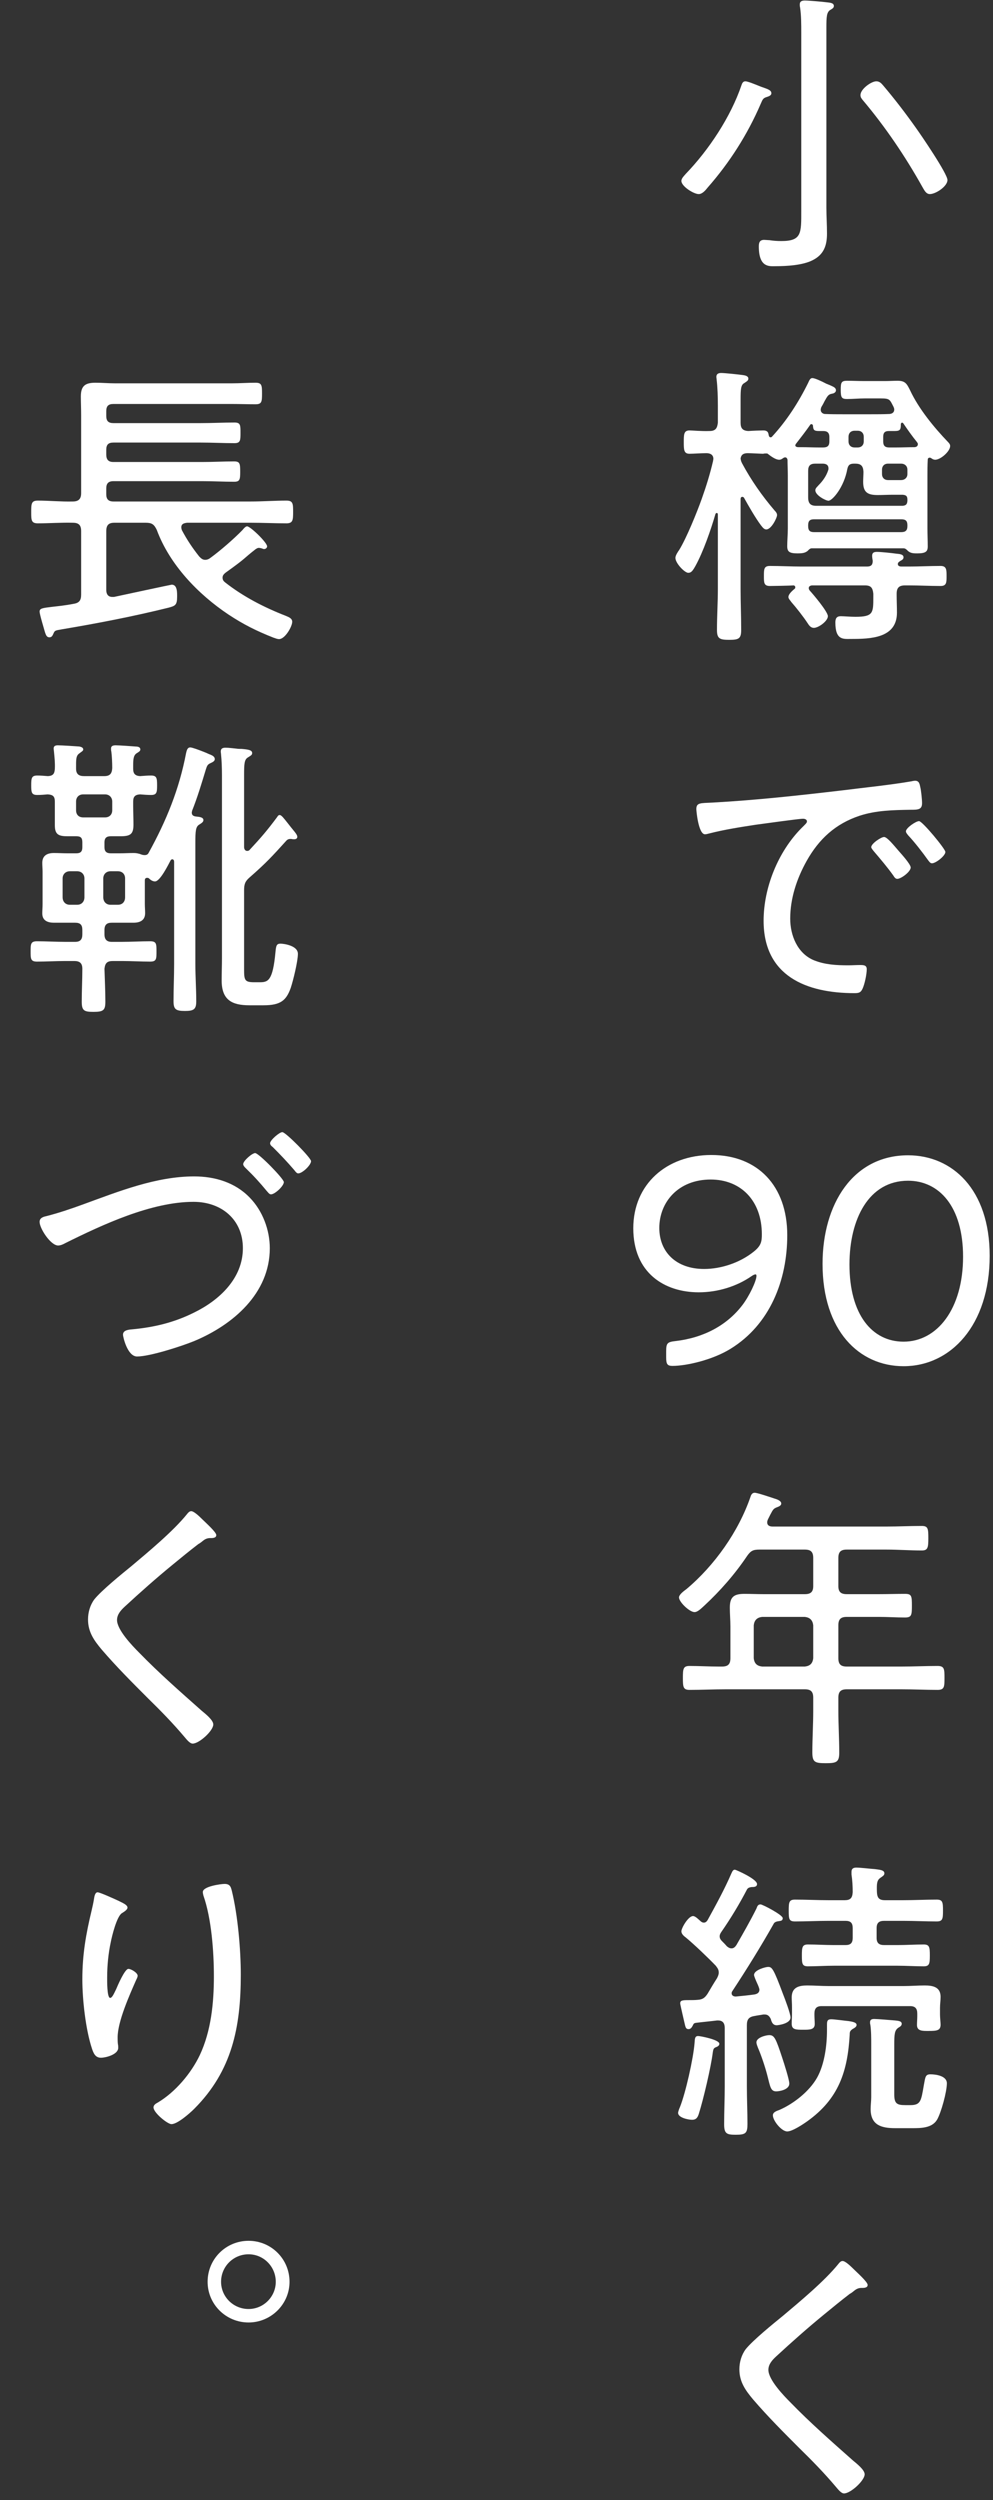 <svg width="93" height="234" viewBox="0 0 93 234" fill="none" xmlns="http://www.w3.org/2000/svg">
<rect x="0" y="0" width="93" height="234" fill="#333333" stroke="none"/>
<path d="M23.28 210.99C21.852 210.99 20.704 212.137 20.704 213.565C20.704 214.965 21.852 216.113 23.28 216.113C24.68 216.113 25.828 214.965 25.828 213.565C25.828 212.137 24.68 210.99 23.28 210.99ZM23.28 209.729C25.408 209.729 27.116 211.437 27.116 213.565C27.116 215.665 25.38 217.373 23.28 217.373C21.152 217.373 19.444 215.665 19.444 213.565C19.444 211.437 21.152 209.729 23.28 209.729Z" fill="white"/>
<path d="M21.04 176.326C21.572 176.326 21.628 176.662 21.712 176.97C22.272 179.266 22.552 182.458 22.552 184.838C22.552 189.71 21.74 193.826 18.184 197.382C17.764 197.802 16.616 198.81 16.056 198.81C15.692 198.81 14.376 197.746 14.376 197.242C14.376 197.018 14.6 196.878 14.768 196.794C16.42 195.814 17.904 194.05 18.716 192.342C19.78 190.074 20.032 187.442 20.032 184.978C20.032 182.654 19.808 179.574 19.052 177.418C19.024 177.306 18.996 177.194 18.996 177.082C18.996 176.55 20.704 176.326 21.04 176.326ZM9.14 177.11C9.364 177.11 10.764 177.754 11.072 177.894C11.324 178.034 11.94 178.258 11.94 178.538C11.94 178.762 11.576 178.958 11.408 179.07C10.932 179.378 10.484 181.198 10.372 181.786C10.148 182.822 10.036 183.97 10.036 185.062C10.036 185.314 10.008 186.994 10.316 186.994C10.512 186.994 10.68 186.574 10.876 186.182C11.016 185.846 11.688 184.278 12.024 184.278C12.276 184.278 12.892 184.642 12.892 184.922C12.892 185.034 12.808 185.202 12.752 185.314C12.136 186.714 11.016 189.206 11.016 190.69C11.016 190.886 11.016 191.11 11.044 191.334C11.072 191.418 11.072 191.586 11.072 191.67C11.072 192.286 9.924 192.594 9.448 192.594C8.916 192.594 8.748 192.146 8.608 191.726C8.02 189.934 7.712 187.162 7.712 185.258C7.712 182.934 8.048 181.03 8.58 178.818C8.664 178.454 8.748 178.09 8.804 177.726C8.832 177.558 8.888 177.11 9.14 177.11Z" fill="white"/>
<path d="M18.968 142.221C19.248 142.501 20.256 143.397 20.256 143.677C20.256 143.985 19.836 143.957 19.64 143.957C19.108 143.985 18.968 144.321 18.576 144.517C17.736 145.161 16.952 145.805 16.168 146.449C14.628 147.709 13.144 149.025 11.688 150.369C11.324 150.705 10.96 151.097 10.96 151.629C10.96 152.553 12.388 154.037 13.032 154.681C14.88 156.585 16.896 158.349 18.884 160.113C19.22 160.393 19.976 160.982 19.976 161.402C19.976 161.99 18.66 163.193 18.044 163.193C17.764 163.193 17.456 162.773 17.26 162.549C16.196 161.289 15.048 160.113 13.872 158.965C12.388 157.481 10.904 155.997 9.532 154.401C8.804 153.533 8.244 152.749 8.244 151.573C8.244 150.901 8.44 150.229 8.832 149.697C9.504 148.857 11.436 147.29 12.332 146.562C13.928 145.218 16.224 143.313 17.512 141.717C17.596 141.606 17.736 141.438 17.904 141.438C18.156 141.438 18.632 141.885 18.968 142.221Z" fill="white"/>
<path d="M23.896 107.922C24.232 107.922 26.584 110.33 26.584 110.638C26.584 111.002 25.744 111.786 25.38 111.786C25.212 111.786 25.1 111.59 24.988 111.478C24.344 110.694 23.756 110.05 23 109.322C22.916 109.238 22.776 109.098 22.776 108.958C22.776 108.65 23.616 107.922 23.896 107.922ZM26.444 105.962C26.752 105.962 29.132 108.37 29.132 108.678C29.132 109.042 28.32 109.826 27.928 109.826C27.788 109.826 27.648 109.63 27.564 109.518C26.864 108.706 26.304 108.118 25.548 107.362C25.436 107.278 25.296 107.166 25.296 106.998C25.296 106.718 26.164 105.962 26.444 105.962ZM3.708 114.362C3.708 113.998 4.044 113.886 4.324 113.83C5.528 113.522 6.676 113.13 7.824 112.71C11.128 111.506 14.628 110.106 18.184 110.106C20.116 110.106 22.02 110.666 23.392 112.094C24.596 113.326 25.268 115.118 25.268 116.826C25.268 121.054 21.824 123.994 18.212 125.506C17.064 125.982 14.04 126.962 12.836 126.962C11.94 126.962 11.52 125.142 11.52 124.918C11.52 124.47 12.108 124.442 12.444 124.414C14.488 124.218 16.336 123.77 18.184 122.846C20.536 121.698 22.748 119.654 22.748 116.826C22.748 114.138 20.732 112.486 18.128 112.486C14.18 112.486 9.616 114.614 6.116 116.35C5.92 116.462 5.668 116.574 5.444 116.574C4.744 116.574 3.708 114.978 3.708 114.362Z" fill="white"/>
<path d="M25.912 76.534C25.996 76.422 26.052 76.282 26.192 76.282C26.36 76.282 26.584 76.59 26.92 77.01C27.116 77.262 27.34 77.542 27.592 77.85C27.676 77.962 27.844 78.158 27.844 78.326C27.844 78.466 27.732 78.55 27.564 78.55C27.48 78.55 27.396 78.55 27.284 78.522H27.172C27.032 78.522 26.92 78.578 26.836 78.662C25.492 80.146 24.932 80.762 23.364 82.134C22.944 82.498 22.86 82.778 22.86 83.338V90.73C22.86 91.738 22.916 91.934 23.812 91.934H24.316C25.1 91.934 25.548 91.822 25.8 89.106C25.856 88.49 25.912 88.322 26.276 88.322C26.556 88.322 27.9 88.49 27.9 89.274C27.9 89.974 27.452 91.794 27.228 92.466C26.808 93.642 26.276 94.09 24.68 94.09H23.364C21.712 94.09 20.76 93.586 20.76 91.766C20.76 91.066 20.788 90.366 20.788 89.666V72.586C20.788 71.886 20.76 71.158 20.704 70.626C20.704 70.542 20.676 70.43 20.676 70.346C20.676 70.038 20.872 69.982 21.124 69.982C21.46 69.982 21.796 70.038 22.132 70.066C22.3 70.094 22.468 70.094 22.636 70.094C23.28 70.15 23.616 70.206 23.616 70.486C23.616 70.682 23.448 70.738 23.196 70.906C22.888 71.102 22.86 71.494 22.86 72.53V79.278C22.86 79.446 22.944 79.642 23.14 79.642C23.252 79.642 23.336 79.614 23.392 79.53C24.484 78.354 24.988 77.766 25.912 76.534ZM9.84 74.35H7.796C7.376 74.35 7.124 74.63 7.124 75.022V75.834C7.124 76.254 7.376 76.506 7.796 76.506H9.84C10.232 76.506 10.512 76.254 10.512 75.834V75.022C10.512 74.63 10.232 74.35 9.84 74.35ZM9.672 82.218V83.982C9.672 84.402 9.952 84.682 10.344 84.682H11.044C11.464 84.682 11.716 84.402 11.716 83.982V82.218C11.716 81.826 11.464 81.546 11.044 81.546H10.344C9.952 81.546 9.672 81.826 9.672 82.218ZM7.236 81.546H6.536C6.144 81.546 5.864 81.826 5.864 82.218V83.982C5.864 84.402 6.144 84.682 6.536 84.682H7.236C7.628 84.682 7.908 84.402 7.908 83.982V82.218C7.908 81.826 7.628 81.546 7.236 81.546ZM5.136 77.234V75.022C5.136 74.546 4.968 74.378 4.464 74.35C4.156 74.378 3.82 74.406 3.484 74.406C2.952 74.406 2.924 74.154 2.924 73.51C2.924 72.838 2.952 72.586 3.484 72.586C3.792 72.586 4.184 72.614 4.492 72.642C4.968 72.614 5.108 72.418 5.136 71.97C5.164 71.41 5.108 70.878 5.052 70.318C5.052 70.262 5.024 70.122 5.024 70.066C5.024 69.814 5.192 69.758 5.416 69.758C5.808 69.758 7.04 69.842 7.432 69.87C7.572 69.898 7.796 69.954 7.796 70.15C7.796 70.29 7.6 70.374 7.432 70.514C7.096 70.738 7.124 71.13 7.124 71.942C7.124 72.446 7.376 72.642 7.88 72.642H9.756C10.288 72.642 10.484 72.418 10.512 71.886C10.512 71.438 10.484 70.766 10.428 70.346C10.4 70.262 10.4 70.15 10.4 70.066C10.4 69.786 10.624 69.758 10.848 69.758C11.184 69.758 12.332 69.842 12.696 69.87C12.864 69.87 13.144 69.898 13.144 70.15C13.144 70.318 12.948 70.402 12.78 70.514C12.5 70.71 12.472 71.074 12.472 71.634V71.97C12.472 72.418 12.668 72.614 13.116 72.642C13.424 72.614 13.844 72.586 14.152 72.586C14.684 72.586 14.712 72.838 14.712 73.51C14.712 74.154 14.684 74.406 14.152 74.406C13.816 74.406 13.48 74.378 13.116 74.35C12.64 74.378 12.472 74.574 12.472 75.022V75.442C12.472 76.03 12.5 76.59 12.5 77.178C12.5 78.074 12.22 78.27 11.268 78.27H10.344C9.952 78.27 9.784 78.466 9.784 78.83V79.306C9.784 79.698 9.98 79.866 10.372 79.866H11.24C11.66 79.866 12.08 79.838 12.5 79.838C12.752 79.838 12.864 79.866 13.088 79.922C13.228 79.978 13.368 80.034 13.536 80.034C13.732 80.034 13.844 79.978 13.928 79.81C15.58 76.814 16.784 73.874 17.428 70.486C17.484 70.262 17.54 69.954 17.82 69.954C17.988 69.954 18.604 70.178 19.164 70.402C19.388 70.486 19.584 70.598 19.696 70.626C19.892 70.71 20.116 70.822 20.116 71.046C20.116 71.242 19.92 71.326 19.752 71.41C19.416 71.55 19.388 71.69 19.276 72.026C18.884 73.314 18.492 74.63 17.988 75.89C17.988 75.946 17.96 76.002 17.96 76.058C17.96 76.31 18.128 76.394 18.352 76.422C18.548 76.45 19.052 76.45 19.052 76.758C19.052 76.954 18.828 77.066 18.66 77.178C18.324 77.374 18.296 77.794 18.296 78.886V90.226C18.296 91.402 18.38 92.55 18.38 93.726C18.38 94.482 18.128 94.622 17.316 94.622C16.448 94.622 16.252 94.454 16.252 93.698C16.252 92.522 16.308 91.374 16.308 90.226V80.65C16.308 80.538 16.252 80.426 16.14 80.426C16.056 80.426 16 80.482 15.972 80.538C15.748 80.958 14.992 82.498 14.516 82.498C14.292 82.498 14.096 82.358 13.956 82.218C13.9 82.162 13.844 82.162 13.76 82.162C13.62 82.162 13.564 82.274 13.564 82.386V84.626C13.564 84.906 13.592 85.186 13.592 85.466C13.592 86.138 13.116 86.362 12.5 86.362H10.456C10.008 86.362 9.784 86.558 9.784 87.034V87.454C9.784 87.93 10.008 88.154 10.456 88.154H11.408C12.304 88.154 13.172 88.098 14.068 88.098C14.656 88.098 14.656 88.35 14.656 89.05C14.656 89.75 14.656 90.002 14.068 90.002C13.172 90.002 12.304 89.946 11.408 89.946H10.568C10.036 89.946 9.84 90.142 9.784 90.674C9.812 91.71 9.868 92.718 9.868 93.754C9.868 94.566 9.672 94.706 8.748 94.706C7.88 94.706 7.656 94.594 7.656 93.754C7.656 92.718 7.712 91.71 7.712 90.674C7.712 90.142 7.46 89.946 6.956 89.946H6.116C5.22 89.946 4.352 90.002 3.456 90.002C2.868 90.002 2.868 89.722 2.868 89.05C2.868 88.378 2.868 88.098 3.456 88.098C4.352 88.098 5.22 88.154 6.116 88.154H7.04C7.516 88.154 7.712 87.93 7.712 87.454V87.034C7.712 86.558 7.516 86.362 7.04 86.362H5.052C4.464 86.362 3.96 86.166 3.96 85.494C3.96 85.214 3.988 84.906 3.988 84.626V81.602C3.988 81.322 3.96 81.042 3.96 80.762C3.96 80.062 4.436 79.838 5.052 79.838C5.472 79.838 5.892 79.866 6.312 79.866H7.152C7.544 79.866 7.712 79.698 7.712 79.306V78.83C7.712 78.438 7.572 78.27 7.18 78.27H6.34C5.472 78.27 5.136 78.102 5.136 77.234Z" fill="white"/>
<path d="M6.816 46.938C7.376 46.938 7.6 46.686 7.6 46.154V38.818C7.6 38.258 7.572 37.67 7.572 37.11C7.572 36.102 7.992 35.822 8.944 35.822C9.56 35.822 10.148 35.878 10.764 35.878H21.712C22.468 35.878 23.196 35.822 23.924 35.822C24.512 35.822 24.54 36.046 24.54 36.83C24.54 37.614 24.512 37.838 23.924 37.838C23.196 37.838 22.468 37.81 21.712 37.81H10.624C10.148 37.81 9.952 38.006 9.952 38.482V38.93C9.952 39.406 10.148 39.602 10.624 39.602H18.8C19.864 39.602 20.9 39.546 21.964 39.546C22.524 39.546 22.524 39.798 22.524 40.498C22.524 41.198 22.524 41.478 21.964 41.478C20.9 41.478 19.864 41.422 18.8 41.422H10.624C10.148 41.422 9.952 41.618 9.952 42.094V42.542C9.952 43.018 10.148 43.242 10.624 43.242H18.94C19.948 43.242 20.928 43.186 21.936 43.186C22.468 43.186 22.496 43.41 22.496 44.138C22.496 44.866 22.468 45.09 21.936 45.09C20.928 45.09 19.948 45.034 18.94 45.034H10.624C10.148 45.034 9.952 45.258 9.952 45.706V46.266C9.952 46.714 10.148 46.938 10.624 46.938H23.504C24.596 46.938 25.716 46.854 26.836 46.854C27.452 46.854 27.452 47.162 27.452 47.946C27.452 48.674 27.424 48.982 26.836 48.982C25.716 48.982 24.596 48.926 23.504 48.926H17.512C17.4 48.954 16.98 48.954 16.98 49.346C16.98 49.458 17.008 49.542 17.036 49.626C17.512 50.522 18.016 51.278 18.66 52.09C18.828 52.258 18.968 52.398 19.22 52.398C19.416 52.398 19.584 52.314 19.724 52.202C20.648 51.53 21.936 50.41 22.72 49.598C22.804 49.486 23 49.262 23.14 49.262C23.448 49.262 25.016 50.774 25.016 51.138C25.016 51.278 24.876 51.39 24.736 51.39C24.68 51.39 24.596 51.362 24.54 51.334C24.456 51.306 24.316 51.278 24.232 51.278C24.12 51.278 24.064 51.334 23.952 51.39C22.692 52.37 23.196 52.118 21.124 53.602C20.984 53.714 20.844 53.854 20.844 54.05C20.844 54.246 20.9 54.358 21.068 54.498C22.776 55.842 24.736 56.85 26.752 57.634C27.004 57.746 27.368 57.858 27.368 58.194C27.368 58.642 26.696 59.818 26.136 59.818C25.968 59.818 25.772 59.734 25.604 59.678C24.036 59.062 22.804 58.446 21.404 57.522C18.548 55.618 15.888 52.846 14.684 49.598C14.432 49.066 14.208 48.926 13.648 48.926H10.708C10.176 48.926 9.952 49.15 9.952 49.71V55.226C9.952 55.562 10.092 55.87 10.512 55.87H10.68C11.324 55.73 16.028 54.722 16.084 54.722C16.616 54.722 16.588 55.478 16.588 55.842C16.588 56.626 16.42 56.71 15.776 56.878C12.5 57.69 9.168 58.334 5.836 58.894C5.192 59.006 5.136 59.006 5.024 59.258C4.94 59.426 4.884 59.65 4.632 59.65C4.352 59.65 4.296 59.398 4.212 59.174C4.128 58.866 3.708 57.494 3.708 57.242C3.708 56.934 3.988 56.906 4.912 56.794C5.388 56.738 6.032 56.682 6.9 56.514C7.432 56.43 7.6 56.178 7.6 55.646V49.71C7.6 49.15 7.376 48.926 6.816 48.926C5.724 48.898 4.632 48.982 3.54 48.982C2.924 48.982 2.924 48.674 2.924 47.946C2.924 47.162 2.924 46.854 3.54 46.854C4.632 46.854 5.724 46.966 6.816 46.938Z" fill="white"/>
<path d="M79.972 212.402C80.252 212.682 81.26 213.578 81.26 213.858C81.26 214.166 80.84 214.138 80.644 214.138C80.112 214.166 79.972 214.502 79.58 214.698C78.74 215.342 77.956 215.986 77.172 216.63C75.632 217.89 74.148 219.206 72.692 220.55C72.328 220.886 71.964 221.278 71.964 221.81C71.964 222.734 73.392 224.218 74.036 224.862C75.884 226.766 77.9 228.53 79.888 230.294C80.224 230.574 80.98 231.162 80.98 231.582C80.98 232.17 79.664 233.374 79.048 233.374C78.768 233.374 78.46 232.954 78.264 232.73C77.2 231.47 76.052 230.294 74.876 229.146C73.392 227.662 71.908 226.178 70.536 224.582C69.808 223.714 69.248 222.93 69.248 221.754C69.248 221.082 69.444 220.41 69.836 219.878C70.508 219.038 72.44 217.47 73.336 216.742C74.932 215.398 77.228 213.494 78.516 211.898C78.6 211.786 78.74 211.618 78.908 211.618C79.16 211.618 79.636 212.066 79.972 212.402Z" fill="white"/>
<path d="M79.832 189.918C79.608 190.086 79.58 190.17 79.58 190.422C79.384 193.894 78.544 196.442 75.604 198.542C75.212 198.822 74.204 199.494 73.728 199.494C73.196 199.494 72.384 198.486 72.384 197.982C72.384 197.674 72.776 197.562 73 197.478C74.344 196.89 75.8 195.742 76.528 194.454C77.228 193.194 77.452 191.43 77.452 190.002V189.498C77.452 189.19 77.48 188.994 77.844 188.994C78.152 188.994 79.132 189.134 79.468 189.162C79.804 189.218 80.224 189.274 80.224 189.526C80.224 189.722 79.972 189.834 79.832 189.918ZM84.788 197.03H85.264C86.244 197.03 86.272 196.61 86.524 195.154C86.664 194.398 86.664 194.146 87.14 194.146C87.644 194.146 88.68 194.286 88.68 194.986C88.68 195.77 88.148 197.73 87.756 198.402C87.28 199.186 86.244 199.186 85.432 199.186H83.836C82.548 199.186 81.54 198.906 81.54 197.394C81.54 197.03 81.596 196.638 81.596 196.274V191.374C81.596 190.814 81.596 190.058 81.512 189.498C81.484 189.442 81.484 189.33 81.484 189.274C81.484 189.022 81.652 188.966 81.876 188.966C82.156 188.966 83.5 189.078 83.836 189.106C84.032 189.134 84.452 189.134 84.452 189.414C84.452 189.61 84.284 189.694 84.144 189.778C83.78 190.03 83.752 190.366 83.752 191.43V196.022C83.752 196.89 84.004 197.03 84.788 197.03ZM73.924 195.014C73.924 195.574 73.028 195.742 72.692 195.742C72.16 195.742 72.132 195.266 71.852 194.202C71.656 193.446 71.292 192.354 70.984 191.654C70.928 191.486 70.844 191.318 70.844 191.15C70.844 190.702 71.74 190.478 72.048 190.478C72.524 190.478 72.664 190.786 73.28 192.662C73.42 193.082 73.924 194.65 73.924 195.014ZM65.384 190.562C65.58 190.562 67.372 190.898 67.372 191.29C67.372 191.43 67.26 191.514 67.148 191.57C66.84 191.682 66.812 191.738 66.756 192.102C66.588 193.474 65.86 196.554 65.44 197.87C65.328 198.206 65.188 198.402 64.824 198.402C64.46 198.402 63.508 198.206 63.508 197.758C63.508 197.646 63.62 197.338 63.676 197.226C64.208 195.91 64.936 192.662 65.048 191.234C65.076 190.814 65.076 190.562 65.384 190.562ZM82.884 177.85H84.592C85.628 177.85 86.664 177.794 87.728 177.794C88.288 177.794 88.316 178.046 88.316 178.83C88.316 179.586 88.288 179.838 87.728 179.838C86.692 179.838 85.628 179.782 84.592 179.782H82.8C82.324 179.782 82.1 179.978 82.1 180.454V181.378C82.1 181.854 82.324 182.05 82.8 182.05H84.06C84.872 182.05 85.684 181.994 86.524 181.994C87.056 181.994 87.084 182.274 87.084 183.03C87.084 183.758 87.056 184.038 86.524 184.038C85.684 184.038 84.872 183.982 84.06 183.982H78.096C77.284 183.982 76.472 184.038 75.66 184.038C75.128 184.038 75.1 183.786 75.1 183.03C75.1 182.274 75.128 181.994 75.66 181.994C76.472 181.994 77.284 182.05 78.096 182.05H79.188C79.664 182.05 79.86 181.854 79.86 181.378V180.454C79.86 179.978 79.664 179.782 79.188 179.782H77.592C76.556 179.782 75.492 179.838 74.456 179.838C73.896 179.838 73.868 179.614 73.868 178.83C73.868 178.046 73.896 177.794 74.456 177.794C75.492 177.794 76.556 177.85 77.592 177.85H79.104C79.636 177.85 79.832 177.654 79.86 177.094C79.86 176.562 79.832 176.002 79.748 175.442V175.19C79.748 174.882 79.944 174.798 80.196 174.798C80.588 174.798 81.484 174.91 81.932 174.938C82.268 174.994 82.828 174.994 82.828 175.33C82.828 175.526 82.688 175.582 82.464 175.75C82.128 175.974 82.1 176.282 82.128 177.094C82.156 177.626 82.324 177.85 82.884 177.85ZM85.236 187.762H76.948C76.472 187.762 76.276 187.986 76.276 188.462V188.602C76.276 188.882 76.304 189.162 76.304 189.442C76.304 189.974 75.828 189.974 75.24 189.974C74.54 189.974 74.148 189.974 74.148 189.414C74.148 189.134 74.176 188.77 74.176 188.462V187.93C74.176 187.482 74.148 187.23 74.148 186.95C74.148 185.998 74.82 185.83 75.604 185.83C76.276 185.83 76.948 185.886 77.62 185.886H84.62C85.292 185.886 85.936 185.83 86.608 185.83C87.364 185.83 88.092 185.97 88.092 186.894C88.092 187.23 88.036 187.594 88.036 187.93V188.546C88.036 188.826 88.092 189.302 88.092 189.498C88.092 190.058 87.728 190.086 86.972 190.086C86.412 190.086 85.88 190.114 85.88 189.526C85.88 189.246 85.908 188.966 85.908 188.714V188.462C85.908 187.986 85.712 187.762 85.236 187.762ZM65.608 179.81C65.692 179.894 65.804 179.95 65.916 179.95C66.084 179.95 66.196 179.838 66.28 179.698C67.064 178.27 67.848 176.842 68.492 175.358C68.576 175.19 68.632 174.994 68.828 174.994C68.912 174.994 70.9 175.862 70.9 176.338C70.9 176.618 70.592 176.618 70.396 176.618C70.2 176.646 70.088 176.674 69.976 176.814C69.248 178.214 68.436 179.558 67.54 180.846C67.456 180.986 67.4 181.07 67.4 181.238C67.4 181.406 67.484 181.546 67.596 181.658C67.764 181.826 67.932 181.994 68.072 182.162C68.212 182.274 68.324 182.358 68.52 182.358C68.716 182.358 68.856 182.218 68.968 182.05C69.612 180.93 70.256 179.81 70.844 178.634C70.928 178.41 70.984 178.242 71.236 178.242C71.404 178.242 73.308 179.222 73.308 179.53C73.308 179.782 73.112 179.782 72.944 179.81C72.72 179.838 72.524 179.894 72.44 180.09C71.236 182.218 69.948 184.29 68.604 186.334C68.548 186.418 68.52 186.474 68.52 186.558C68.52 186.782 68.716 186.866 68.912 186.866C69.5 186.81 70.088 186.754 70.676 186.67C70.788 186.642 71.124 186.586 71.124 186.222C71.124 186.11 70.984 185.774 70.928 185.662C70.788 185.354 70.62 184.962 70.62 184.85C70.62 184.374 71.712 184.094 71.936 184.094C72.3 184.094 72.44 184.234 73.336 186.642C73.504 187.062 74.036 188.462 74.036 188.826C74.036 189.414 72.86 189.554 72.748 189.554C72.384 189.554 72.272 189.274 72.188 188.966C72.076 188.742 71.936 188.546 71.628 188.546H71.488C71.208 188.602 70.928 188.63 70.676 188.686C70.116 188.77 69.948 189.022 69.948 189.554V195.266C69.948 196.442 70.004 197.618 70.004 198.794C70.004 199.662 69.836 199.802 68.912 199.802C68.072 199.802 67.82 199.718 67.82 198.822C67.82 197.646 67.876 196.442 67.876 195.266V189.806C67.876 189.386 67.708 189.106 67.26 189.106H67.148C66.476 189.19 65.832 189.246 65.16 189.33C65.02 189.358 64.964 189.386 64.88 189.582C64.796 189.75 64.684 189.918 64.488 189.918C64.236 189.918 64.208 189.722 64.152 189.526C64.096 189.274 63.704 187.622 63.704 187.51C63.704 187.23 63.9 187.202 64.46 187.202C64.852 187.202 65.048 187.202 65.356 187.174C65.804 187.146 66.028 186.978 66.28 186.586C66.56 186.11 66.84 185.634 67.148 185.158C67.232 184.99 67.316 184.822 67.316 184.626C67.316 184.346 67.204 184.206 67.036 183.982C66.308 183.226 64.992 181.966 64.208 181.322C64.012 181.182 63.816 180.986 63.816 180.762C63.816 180.454 64.46 179.334 64.908 179.334C65.132 179.334 65.44 179.67 65.608 179.81Z" fill="white"/>
<path d="M75.38 151.334H71.376C70.9 151.39 70.648 151.642 70.592 152.118V155.198C70.648 155.702 70.9 155.926 71.376 155.982H75.38C75.856 155.926 76.108 155.702 76.164 155.198V152.118C76.108 151.642 75.856 151.39 75.38 151.334ZM78.516 145.818V148.45C78.516 148.982 78.74 149.206 79.3 149.206H82.324C83.136 149.206 83.948 149.178 84.76 149.178C85.376 149.178 85.404 149.374 85.404 150.27C85.404 151.166 85.376 151.39 84.76 151.39C83.948 151.39 83.136 151.334 82.324 151.334H79.3C78.74 151.334 78.516 151.558 78.516 152.118V155.198C78.516 155.758 78.74 155.982 79.3 155.982H84.424C85.572 155.982 86.692 155.926 87.812 155.926C88.456 155.926 88.456 156.234 88.456 157.046C88.456 157.858 88.456 158.166 87.812 158.166C86.692 158.166 85.572 158.11 84.424 158.11H79.3C78.74 158.11 78.516 158.334 78.516 158.894V160.126C78.516 161.414 78.6 162.73 78.6 164.046C78.6 164.942 78.32 165.026 77.34 165.026C76.332 165.026 76.08 164.942 76.08 164.018C76.08 162.702 76.164 161.414 76.164 160.126V158.894C76.164 158.334 75.94 158.11 75.38 158.11H67.96C66.84 158.11 65.692 158.166 64.572 158.166C63.984 158.166 63.956 157.886 63.956 157.046C63.956 156.206 63.984 155.926 64.572 155.926C65.468 155.926 66.392 155.982 67.288 155.982H67.624C68.184 155.982 68.408 155.758 68.408 155.198V152.23C68.408 151.642 68.352 151.054 68.352 150.466C68.352 149.458 68.744 149.178 69.724 149.178C70.312 149.178 70.9 149.206 71.488 149.206H75.38C75.94 149.206 76.164 148.982 76.164 148.45V145.818C76.164 145.258 75.94 145.034 75.38 145.034H71.124C70.536 145.034 70.312 145.146 69.976 145.622C68.828 147.33 67.456 148.898 65.944 150.298C65.72 150.494 65.356 150.886 65.048 150.886C64.572 150.886 63.592 149.934 63.592 149.514C63.592 149.234 64.068 148.898 64.292 148.73C66.924 146.518 69.164 143.354 70.284 140.106C70.34 139.91 70.452 139.714 70.676 139.714C70.928 139.714 72.16 140.134 72.496 140.246C72.692 140.302 73.168 140.442 73.168 140.722C73.168 140.918 72.944 141.002 72.804 141.058C72.44 141.198 72.412 141.254 72.132 141.786L71.908 142.234C71.88 142.318 71.852 142.374 71.852 142.486C71.852 142.794 72.104 142.878 72.356 142.878H83.024C84.116 142.878 85.208 142.822 86.328 142.822C86.916 142.822 86.944 143.074 86.944 143.97C86.944 144.866 86.888 145.118 86.328 145.118C85.236 145.118 84.116 145.034 83.024 145.034H79.3C78.74 145.034 78.516 145.258 78.516 145.818Z" fill="white"/>
<path d="M85.045 108.13C89.161 108.13 92.689 111.294 92.689 117.538C92.689 124.062 89.021 127.87 84.625 127.87C80.453 127.87 77.037 124.538 77.037 118.294C77.037 112.694 79.893 108.13 85.045 108.13ZM85.045 110.51C81.349 110.51 79.557 114.122 79.557 118.35C79.557 123.054 81.685 125.574 84.625 125.574C87.761 125.574 90.197 122.522 90.197 117.622C90.197 112.89 87.929 110.51 85.045 110.51Z" fill="white"/>
<path d="M71.351 115.522C71.351 112.358 69.363 110.398 66.563 110.398C63.511 110.398 61.747 112.526 61.747 114.934C61.747 117.146 63.287 118.77 65.947 118.77C67.543 118.77 69.307 118.182 70.595 117.146C71.295 116.586 71.351 116.194 71.351 115.522ZM59.311 114.962C59.311 110.846 62.419 108.102 66.619 108.102C70.959 108.102 73.731 110.986 73.731 115.606C73.731 119.834 72.107 123.978 68.411 126.246C66.731 127.282 64.295 127.842 62.979 127.842C62.503 127.842 62.391 127.674 62.391 127.058V126.47C62.391 125.714 62.503 125.602 63.259 125.518C65.919 125.21 68.075 124.034 69.503 122.186C70.175 121.318 70.847 119.89 70.847 119.414C70.847 119.33 70.819 119.274 70.763 119.274C70.679 119.274 70.539 119.33 70.343 119.47C68.999 120.394 67.235 120.954 65.443 120.954C62.223 120.954 59.311 119.134 59.311 114.962Z" fill="white"/>
<path d="M65.216 75.734C65.216 75.118 65.58 75.174 66.728 75.118C70.816 74.894 74.876 74.446 78.936 73.97C80.924 73.718 83.416 73.466 85.348 73.13C85.46 73.102 85.6 73.074 85.712 73.074C86.076 73.074 86.132 73.382 86.188 73.662C86.272 73.998 86.356 74.838 86.356 75.174C86.356 75.79 85.964 75.79 85.264 75.79C83.64 75.818 82.044 75.846 80.504 76.35C78.236 77.106 76.696 78.534 75.548 80.578C74.624 82.23 74.008 84.078 74.008 85.982C74.008 87.55 74.68 89.23 76.22 89.874C77.256 90.294 78.348 90.35 79.44 90.35C79.804 90.35 80.196 90.322 80.532 90.322C80.868 90.322 81.176 90.322 81.176 90.714C81.176 91.19 80.98 92.114 80.784 92.534C80.616 92.898 80.448 92.954 80.028 92.954C75.52 92.954 71.516 91.358 71.516 86.178C71.516 83.098 72.86 79.738 75.044 77.526C75.436 77.134 75.576 77.022 75.576 76.882C75.576 76.686 75.352 76.63 75.212 76.63C74.792 76.63 71.46 77.106 70.788 77.19C69.332 77.414 67.876 77.638 66.448 78.002C66.308 78.03 66.168 78.086 66.028 78.086C65.412 78.086 65.216 75.902 65.216 75.734ZM86.076 76.854C86.384 76.854 88.54 79.458 88.54 79.738C88.54 80.102 87.644 80.802 87.28 80.802C87.112 80.802 87 80.606 86.888 80.466C86.412 79.794 85.628 78.786 85.068 78.198C84.984 78.086 84.844 77.946 84.844 77.806C84.844 77.498 85.768 76.854 86.076 76.854ZM82.8 78.338C83.08 78.338 83.668 79.066 84.2 79.682C84.396 79.906 85.292 80.886 85.292 81.194C85.292 81.586 84.396 82.258 84.032 82.258C83.864 82.258 83.752 82.09 83.668 81.95C83.108 81.166 82.464 80.41 81.82 79.654C81.764 79.57 81.596 79.402 81.596 79.29C81.596 78.954 82.52 78.338 82.8 78.338Z" fill="white"/>
<path d="M84.144 52.634C84.088 52.718 84.088 52.746 84.088 52.802C84.088 52.914 84.172 53.026 84.424 53.026H85.124C86.104 53.026 87.084 52.97 88.092 52.97C88.652 52.97 88.652 53.334 88.652 53.922C88.652 54.51 88.652 54.846 88.092 54.846C87.084 54.846 86.104 54.79 85.124 54.79H84.76C84.2 54.79 83.976 55.014 83.976 55.574V55.686C83.976 56.218 84.004 56.778 84.004 57.338C84.004 59.746 81.512 59.802 79.692 59.802C78.992 59.802 78.236 59.942 78.236 58.262C78.236 57.898 78.348 57.674 78.74 57.674C79.02 57.674 79.636 57.73 80.112 57.73C81.792 57.73 81.792 57.366 81.792 55.882V55.574C81.736 55.014 81.568 54.79 81.008 54.79H76.024C75.884 54.818 75.744 54.874 75.744 55.042C75.744 55.126 75.772 55.182 75.828 55.266C76.164 55.63 77.536 57.254 77.536 57.674C77.536 58.122 76.668 58.766 76.22 58.766C75.94 58.766 75.772 58.542 75.632 58.318C75.268 57.758 74.568 56.862 74.12 56.358C74.036 56.218 73.84 56.05 73.84 55.882C73.84 55.602 74.204 55.294 74.4 55.126C74.456 55.098 74.484 55.042 74.484 54.958C74.484 54.874 74.428 54.818 74.344 54.79C73.98 54.818 72.356 54.846 72.104 54.846C71.544 54.846 71.544 54.538 71.544 53.922C71.544 53.278 71.544 52.97 72.104 52.97C73.084 52.97 74.092 53.026 75.072 53.026H81.204C81.568 53.026 81.736 52.886 81.736 52.494C81.708 52.354 81.68 52.13 81.68 52.018C81.68 51.71 81.876 51.654 82.128 51.654C82.52 51.654 83.556 51.766 83.948 51.822C84.172 51.85 84.62 51.85 84.62 52.158C84.62 52.354 84.48 52.41 84.284 52.522C84.256 52.55 84.172 52.606 84.144 52.634ZM82.604 43.954V44.374C82.604 44.71 82.828 44.934 83.164 44.934H84.396C84.732 44.934 84.984 44.71 84.984 44.374V43.954C84.984 43.618 84.732 43.394 84.396 43.394H83.164C82.828 43.394 82.604 43.618 82.604 43.954ZM84.592 39.614C84.564 39.586 84.536 39.558 84.48 39.558C84.424 39.558 84.396 39.614 84.368 39.67C84.368 40.174 84.34 40.342 83.808 40.342H83.248C82.856 40.342 82.716 40.51 82.716 40.902V41.322C82.716 41.714 82.884 41.882 83.276 41.882H83.892C84.48 41.882 85.04 41.854 85.628 41.854C85.796 41.854 85.964 41.77 85.964 41.574C85.964 41.49 85.936 41.462 85.88 41.378C85.404 40.79 85.012 40.23 84.592 39.614ZM77.032 43.394H76.36C75.884 43.394 75.688 43.59 75.688 44.066V46.558C75.688 47.118 75.912 47.342 76.444 47.342H84.536C84.844 47.314 84.956 47.202 84.984 46.894V46.754C84.984 46.418 84.844 46.334 84.536 46.306H83.584C83.136 46.306 82.66 46.334 82.212 46.334C81.288 46.334 80.84 46.11 80.84 45.102C80.84 44.794 80.868 44.458 80.868 44.15C80.84 43.59 80.616 43.394 80.084 43.394H80C79.608 43.394 79.44 43.506 79.356 43.898C79.048 45.606 77.956 46.866 77.592 46.866C77.34 46.866 76.36 46.362 76.36 45.886C76.36 45.69 76.556 45.55 76.668 45.41C77.06 45.018 77.396 44.542 77.564 44.01C77.592 43.954 77.592 43.898 77.592 43.842C77.592 43.478 77.312 43.394 77.032 43.394ZM79.468 40.874V41.322C79.468 41.658 79.692 41.882 80.028 41.882H80.336C80.672 41.882 80.896 41.658 80.896 41.322V40.874C80.896 40.538 80.672 40.314 80.336 40.314H80.028C79.692 40.314 79.468 40.538 79.468 40.874ZM76.136 39.81C76.108 39.754 76.08 39.698 75.996 39.698C75.968 39.698 75.912 39.698 75.884 39.754C75.436 40.398 75.016 40.93 74.54 41.546C74.512 41.602 74.484 41.63 74.484 41.686C74.484 41.742 74.54 41.854 74.764 41.854H75.072C75.632 41.854 76.164 41.882 76.724 41.882H77.088C77.508 41.882 77.676 41.714 77.676 41.322V40.902C77.676 40.538 77.508 40.342 77.116 40.342H76.696C76.22 40.342 76.164 40.23 76.136 39.81ZM76.248 49.806H84.396C84.788 49.806 84.984 49.666 84.984 49.246V49.162C84.984 48.742 84.816 48.602 84.396 48.602H76.248C75.856 48.602 75.688 48.742 75.688 49.162V49.246C75.688 49.666 75.856 49.806 76.248 49.806ZM69.5 43.366C70.34 44.934 71.376 46.418 72.552 47.79C72.664 47.902 72.776 48.042 72.776 48.21C72.776 48.462 72.244 49.554 71.768 49.554C71.544 49.554 71.404 49.33 71.264 49.162C70.76 48.49 70.116 47.37 69.696 46.614C69.668 46.558 69.612 46.502 69.528 46.502C69.388 46.502 69.36 46.614 69.36 46.726V55.098C69.36 56.386 69.416 57.674 69.416 58.962C69.416 59.774 69.192 59.886 68.296 59.886C67.4 59.886 67.148 59.774 67.148 58.962C67.148 57.674 67.232 56.386 67.232 55.098V48.154C67.232 48.07 67.204 48.014 67.12 48.014C67.092 48.014 67.064 48.014 67.008 48.098C66.588 49.554 65.86 51.654 65.132 52.97C64.88 53.418 64.74 53.614 64.46 53.614C64.124 53.614 63.256 52.718 63.256 52.214C63.256 51.99 63.48 51.654 63.62 51.458C64.292 50.366 65.272 47.958 65.72 46.698C66.14 45.522 66.504 44.346 66.784 43.142C66.784 43.086 66.812 43.002 66.812 42.946C66.812 42.554 66.504 42.414 66.168 42.414C65.636 42.414 64.964 42.47 64.572 42.47C64.04 42.47 64.04 42.078 64.04 41.378C64.04 40.678 64.04 40.286 64.572 40.286C64.852 40.286 65.692 40.37 66.448 40.342C67.008 40.342 67.176 40.09 67.232 39.558V37.962C67.232 37.15 67.204 36.254 67.12 35.554C67.12 35.47 67.092 35.358 67.092 35.274C67.092 34.994 67.288 34.91 67.54 34.91C67.876 34.91 69.192 35.05 69.584 35.106C69.78 35.134 70.088 35.19 70.088 35.442C70.088 35.638 69.892 35.722 69.696 35.862C69.388 36.03 69.36 36.422 69.36 37.402V39.558C69.36 40.062 69.528 40.314 70.088 40.342C70.48 40.314 71.236 40.286 71.488 40.286C71.908 40.286 71.964 40.51 71.992 40.734C72.02 40.818 72.048 40.93 72.16 40.93C72.216 40.93 72.244 40.93 72.3 40.874C73.672 39.39 74.792 37.654 75.688 35.834C75.772 35.666 75.856 35.386 76.08 35.386C76.304 35.386 76.92 35.666 77.396 35.918C77.62 36.002 77.816 36.086 77.928 36.142C78.096 36.226 78.292 36.31 78.292 36.534C78.292 36.702 78.124 36.814 77.956 36.842C77.592 36.898 77.508 37.038 77.228 37.542C77.144 37.71 77.06 37.878 76.92 38.102C76.892 38.186 76.864 38.27 76.864 38.354C76.864 38.578 77.032 38.718 77.228 38.746C77.844 38.774 78.432 38.774 79.02 38.774H81.484C82.1 38.774 82.716 38.774 83.332 38.746C83.556 38.718 83.752 38.606 83.752 38.326C83.752 38.242 83.724 38.186 83.696 38.102C83.332 37.402 83.36 37.29 82.492 37.29H80.98C80.42 37.29 79.888 37.346 79.328 37.346C78.824 37.346 78.74 37.206 78.74 36.478C78.74 35.806 78.796 35.638 79.328 35.638C79.888 35.638 80.42 35.666 80.98 35.666H82.884C83.276 35.666 83.668 35.638 84.06 35.638C84.788 35.638 84.928 35.918 85.236 36.534C86.048 38.27 87.476 40.006 88.792 41.378C88.904 41.49 88.988 41.602 88.988 41.742C88.988 42.246 88.092 43.03 87.588 43.03C87.448 43.03 87.336 42.974 87.224 42.89C87.168 42.862 87.14 42.834 87.084 42.834C86.944 42.834 86.888 42.918 86.888 43.03C86.86 43.534 86.86 44.038 86.86 44.514V49.47C86.86 50.03 86.888 50.59 86.888 51.15C86.888 51.626 86.692 51.794 85.908 51.794C85.6 51.794 85.292 51.794 85.04 51.57C84.9 51.43 84.788 51.318 84.62 51.318H76.024C75.856 51.318 75.744 51.458 75.632 51.57C75.38 51.766 75.1 51.794 74.708 51.794C73.952 51.794 73.728 51.654 73.728 51.122C73.728 50.618 73.784 50.002 73.784 49.47V44.514C73.784 44.038 73.756 43.534 73.756 43.03C73.728 42.918 73.672 42.806 73.532 42.806C73.476 42.806 73.42 42.834 73.364 42.862C73.252 42.946 73.14 43.03 72.972 43.03C72.636 43.03 72.188 42.694 71.936 42.498C71.88 42.442 71.852 42.442 71.768 42.442H71.656C71.572 42.442 71.516 42.47 71.432 42.47C71.264 42.47 70.34 42.414 70.032 42.414C69.668 42.414 69.416 42.526 69.36 42.918C69.388 43.114 69.416 43.198 69.5 43.366Z" fill="white"/>
<path d="M75.044 19.678V3.102C75.044 2.29 75.044 1.45 74.932 0.694C74.904 0.61 74.904 0.498 74.904 0.414C74.904 0.106 75.128 0.05 75.38 0.05C75.744 0.05 77.032 0.162 77.452 0.218C77.648 0.246 78.096 0.246 78.096 0.554C78.096 0.75 77.956 0.806 77.732 0.946C77.424 1.17 77.396 1.562 77.396 2.57V19.426C77.396 20.238 77.452 21.05 77.452 21.862C77.452 22.954 77.172 23.822 76.108 24.354C75.184 24.83 73.672 24.914 72.636 24.914C72.076 24.914 71.068 25.082 71.068 23.066C71.068 22.702 71.152 22.45 71.572 22.45C71.684 22.45 71.908 22.478 72.048 22.478C72.412 22.534 72.776 22.562 73.168 22.562C75.1 22.562 75.044 21.834 75.044 19.678ZM88.736 16.85C88.736 17.438 87.644 18.166 87.084 18.166C86.72 18.166 86.552 17.774 86.384 17.494C84.788 14.638 82.912 11.866 80.784 9.346C80.672 9.206 80.588 9.094 80.588 8.898C80.588 8.338 81.596 7.61 82.072 7.61C82.38 7.61 82.548 7.806 82.716 8.002C83.808 9.29 84.816 10.606 85.768 11.95C86.272 12.65 88.736 16.262 88.736 16.85ZM72.244 8.73C72.244 8.926 72.02 9.01 71.852 9.066C71.46 9.178 71.432 9.29 71.236 9.738C70.004 12.594 68.324 15.226 66.28 17.55C66.084 17.802 65.776 18.166 65.44 18.166C64.964 18.166 63.816 17.438 63.816 16.934C63.816 16.682 64.096 16.43 64.236 16.262C66.392 14.022 68.436 10.942 69.444 7.974C69.5 7.806 69.584 7.61 69.808 7.61C70.032 7.61 70.704 7.89 71.264 8.114C71.516 8.198 71.74 8.282 71.88 8.338C72.048 8.422 72.244 8.506 72.244 8.73Z" fill="white"/>
</svg>
